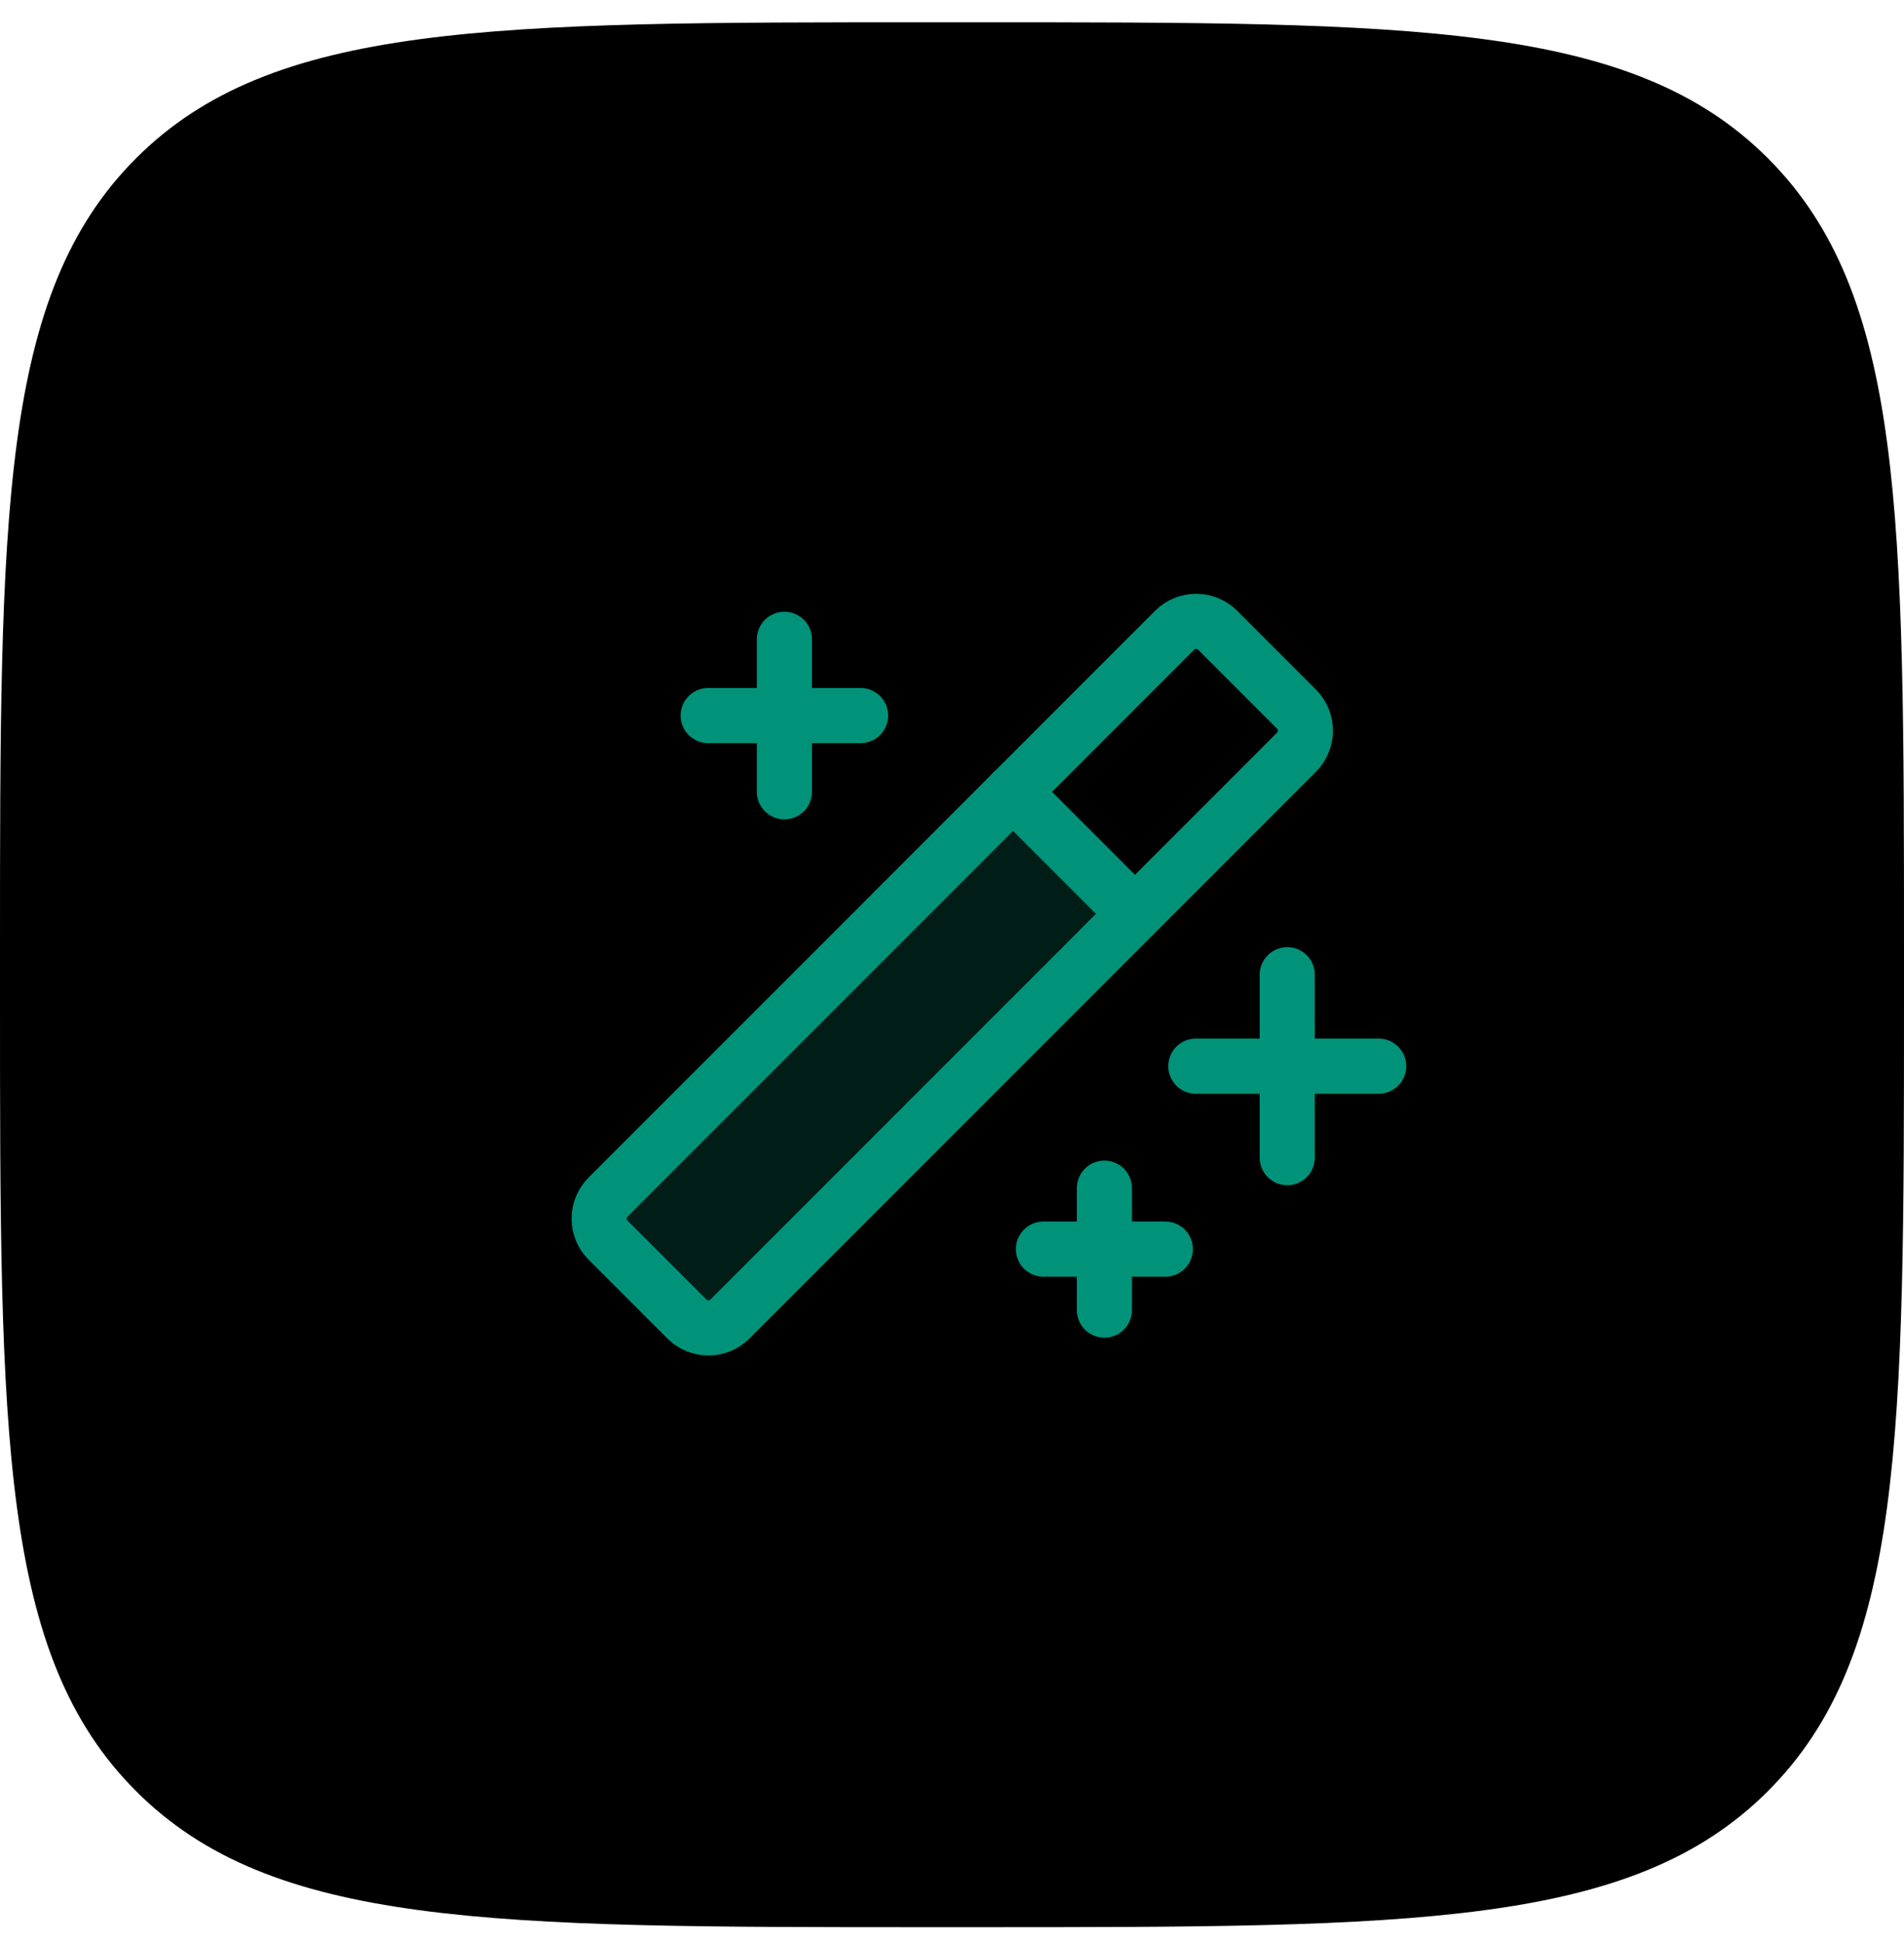 <svg width="50" height="51" viewBox="0 0 50 51" fill="none" xmlns="http://www.w3.org/2000/svg">
<path d="M0 24.975C0 13.477 0 7.728 3.572 4.156C7.144 0.585 12.893 0.585 24.39 0.585H25.61C37.107 0.585 42.856 0.585 46.428 4.156C50 7.728 50 13.477 50 24.975V26.194C50 37.692 50 43.441 46.428 47.013C42.856 50.585 37.107 50.585 25.61 50.585H24.39C12.893 50.585 7.144 50.585 3.572 47.013C0 43.441 0 37.692 0 26.194V24.975Z" fill="hsla(207, 100%, 30.4%, 0.25)"/>
<path opacity="0.2" d="M19.168 34.618C19.093 34.694 19.005 34.754 18.907 34.795C18.809 34.836 18.704 34.857 18.598 34.857C18.492 34.857 18.387 34.836 18.289 34.795C18.191 34.754 18.102 34.694 18.028 34.618L15.967 32.557C15.891 32.483 15.831 32.394 15.79 32.296C15.749 32.198 15.728 32.093 15.728 31.987C15.728 31.881 15.749 31.776 15.79 31.678C15.831 31.58 15.891 31.491 15.967 31.417L26.601 20.783L29.802 23.984L19.168 34.618Z" fill="#009379"/>
<path d="M33.804 25.585V30.386" stroke="#009379" stroke-width="1.448" stroke-linecap="round" stroke-linejoin="round"/>
<path d="M31.403 27.985H36.205" stroke="#009379" stroke-width="1.448" stroke-linecap="round" stroke-linejoin="round"/>
<path d="M20.599 16.781V20.783" stroke="#009379" stroke-width="1.448" stroke-linecap="round" stroke-linejoin="round"/>
<path d="M18.598 18.782H22.599" stroke="#009379" stroke-width="1.448" stroke-linecap="round" stroke-linejoin="round"/>
<path d="M29.002 31.187V34.388" stroke="#009379" stroke-width="1.448" stroke-linecap="round" stroke-linejoin="round"/>
<path d="M27.401 32.787H30.602" stroke="#009379" stroke-width="1.448" stroke-linecap="round" stroke-linejoin="round"/>
<path d="M30.845 16.544L15.969 31.42C15.656 31.733 15.656 32.24 15.969 32.552L18.038 34.621C18.35 34.934 18.857 34.934 19.17 34.621L34.046 19.745C34.358 19.433 34.358 18.926 34.046 18.613L31.977 16.544C31.664 16.232 31.157 16.232 30.845 16.544Z" stroke="#009379" stroke-width="1.448" stroke-linecap="round" stroke-linejoin="round"/>
<path d="M26.601 20.783L29.802 23.984" stroke="#009379" stroke-width="1.448" stroke-linecap="round" stroke-linejoin="round"/>
</svg>
